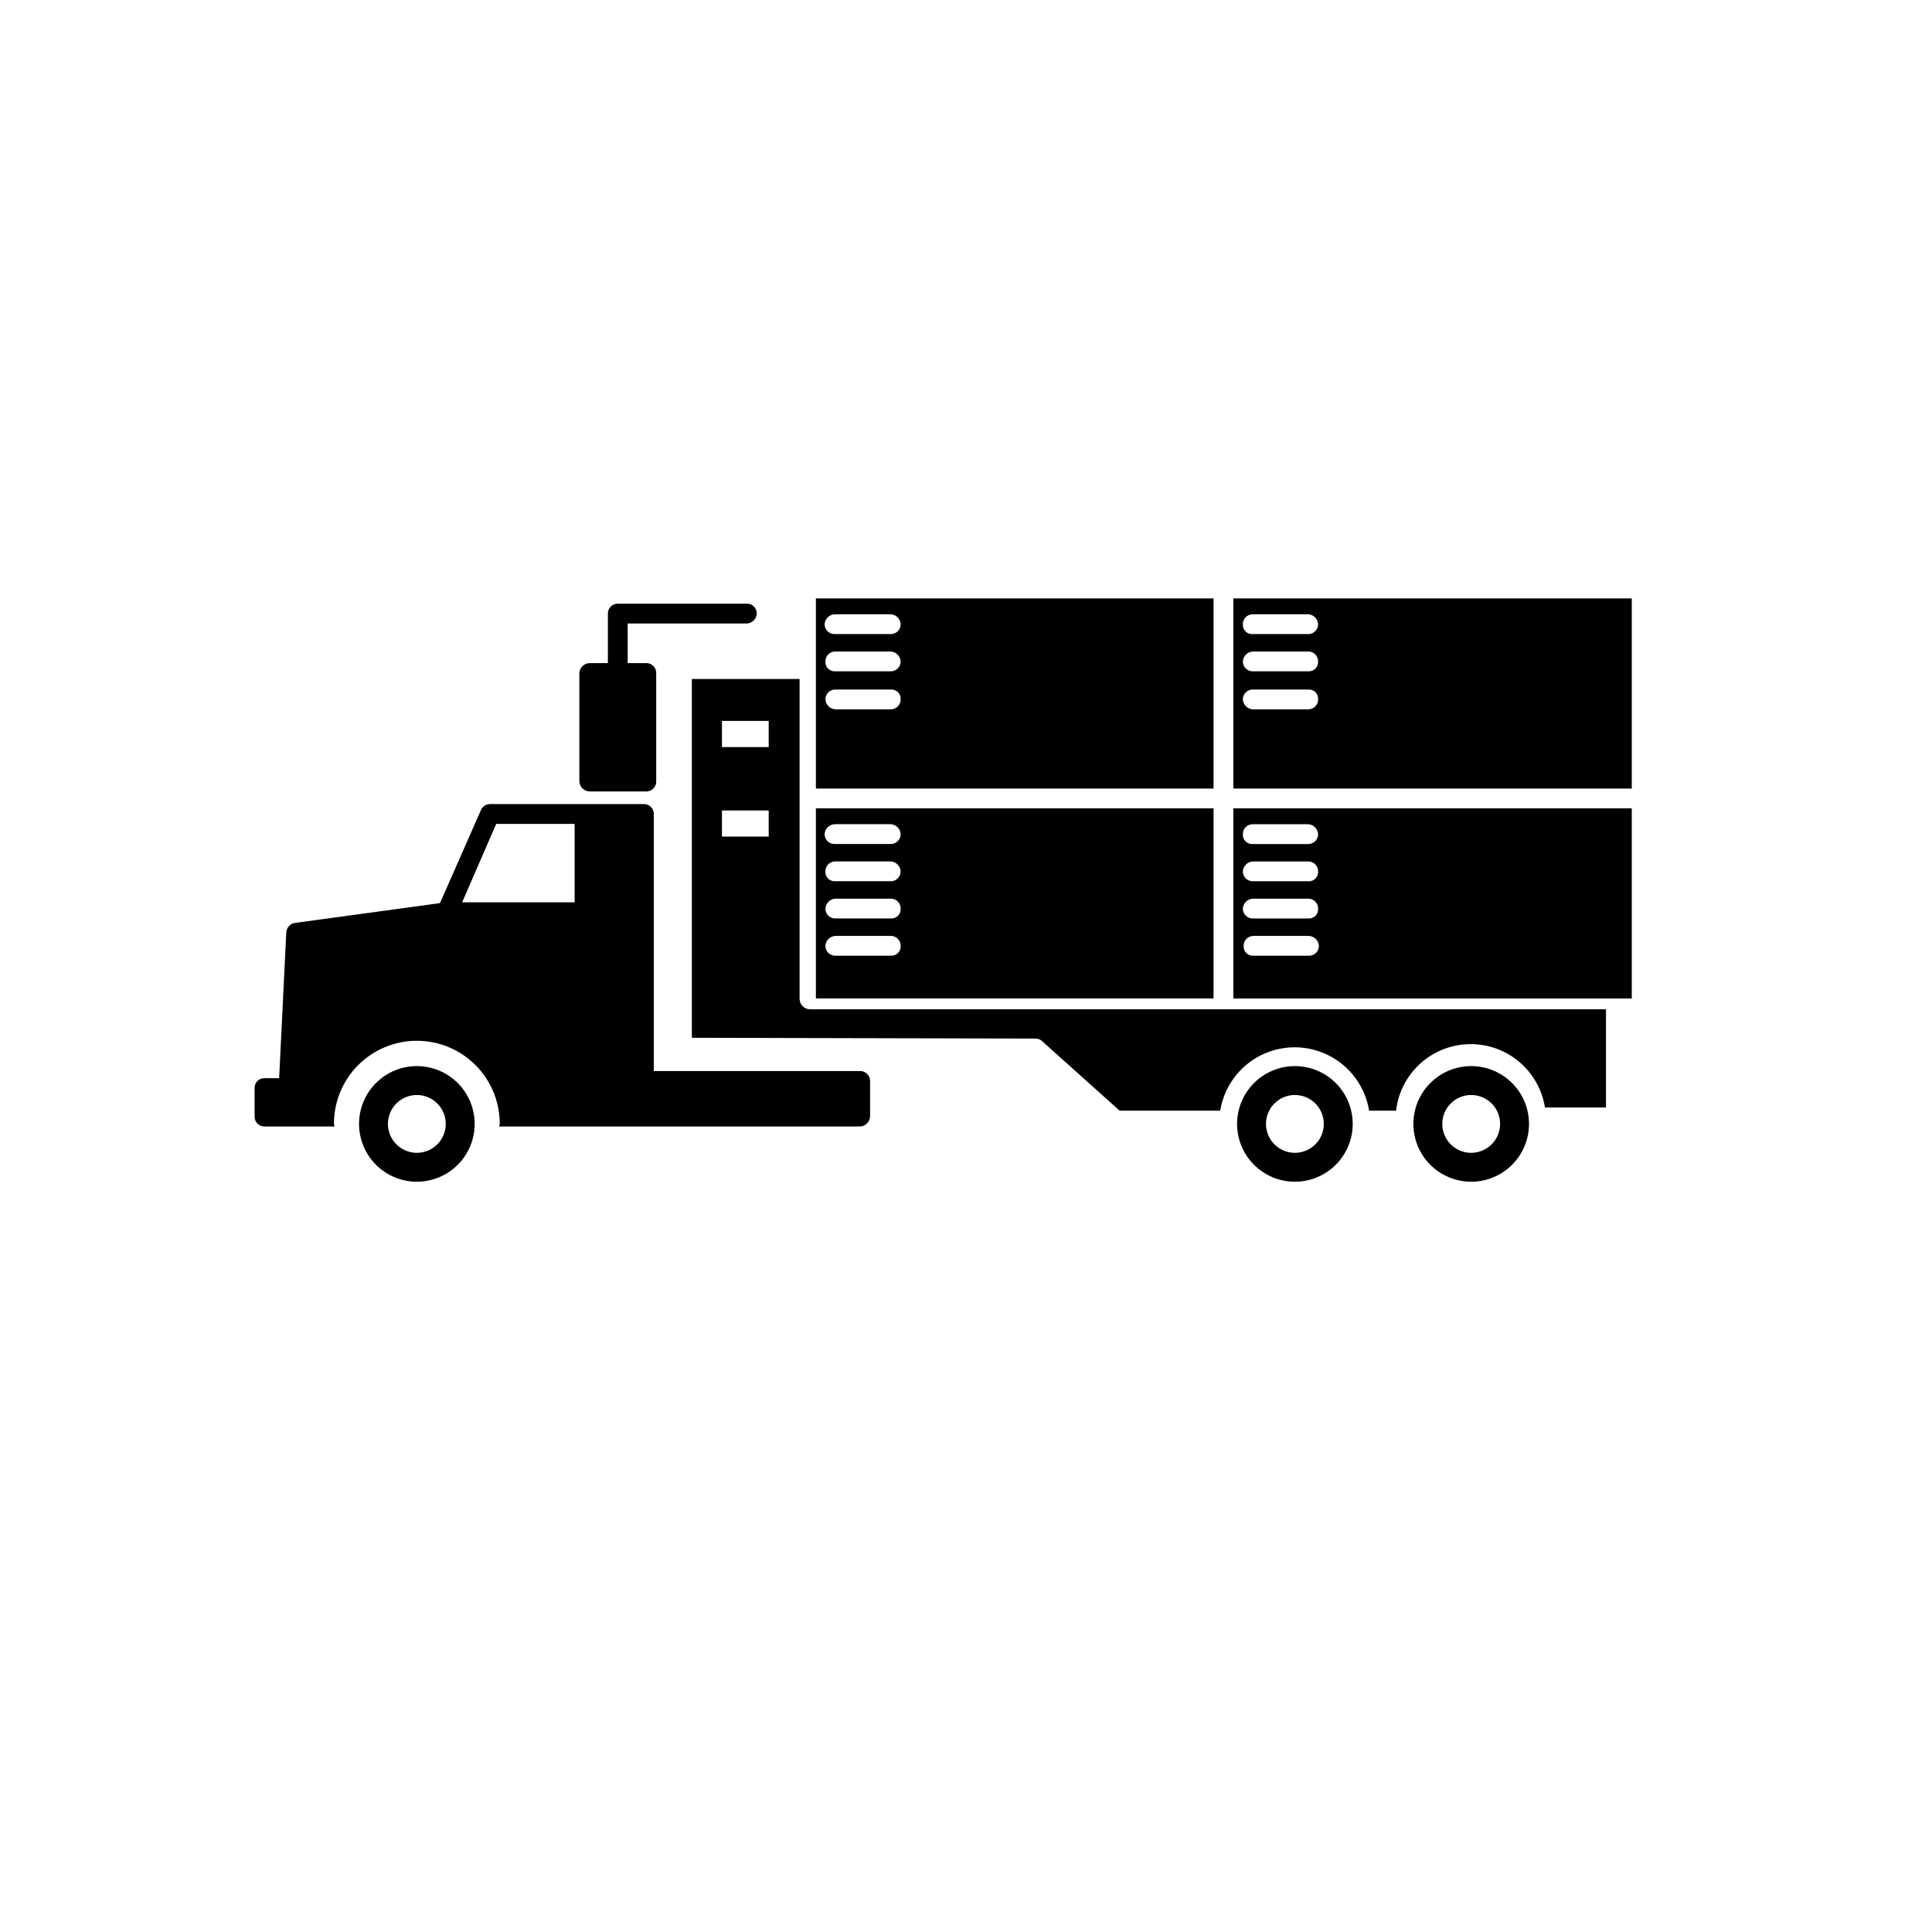 <?xml version="1.0" encoding="UTF-8"?>
<!-- Uploaded to: ICON Repo, www.svgrepo.com, Generator: ICON Repo Mixer Tools -->
<svg fill="#000000" width="800px" height="800px" version="1.1" viewBox="144 144 512 512" xmlns="http://www.w3.org/2000/svg">
 <g>
  <path d="m470.85 302.59v50.383h105.59v-50.383zm19.941 29.391h-14.695c-1.496-0.027-2.703-1.234-2.727-2.731 0.02-0.695 0.32-1.355 0.836-1.832 0.512-0.473 1.195-0.719 1.891-0.688h14.695c0.676-0.023 1.332 0.23 1.812 0.711 0.477 0.477 0.734 1.133 0.707 1.809 0.035 0.699-0.215 1.379-0.688 1.895-0.473 0.512-1.133 0.812-1.832 0.836zm0-10.078h-14.695c-0.695 0.035-1.379-0.211-1.891-0.684-0.516-0.477-0.816-1.137-0.836-1.832 0.023-1.496 1.23-2.703 2.727-2.731h14.695c0.699 0.023 1.359 0.324 1.832 0.836 0.473 0.512 0.723 1.195 0.688 1.895 0.027 0.676-0.23 1.332-0.707 1.809-0.48 0.48-1.137 0.734-1.812 0.707zm-0.211-9.867h-14.695v0.004c-0.676 0.027-1.332-0.23-1.809-0.711-0.48-0.477-0.734-1.133-0.707-1.809-0.035-0.699 0.211-1.379 0.688-1.895 0.473-0.512 1.133-0.812 1.828-0.836h14.695c1.496 0.027 2.703 1.234 2.731 2.731-0.023 0.699-0.324 1.355-0.836 1.832-0.516 0.473-1.195 0.719-1.895 0.688z"/>
  <path d="m470.85 408.61h105.59v-50.383h-105.59zm19.941-11.336h-14.695c-0.676 0.027-1.332-0.23-1.809-0.707-0.48-0.48-0.738-1.137-0.711-1.812-0.031-0.695 0.215-1.379 0.688-1.891 0.477-0.516 1.137-0.816 1.832-0.836h14.695c1.496 0.023 2.703 1.23 2.731 2.727-0.023 0.699-0.324 1.359-0.836 1.832-0.516 0.473-1.195 0.723-1.895 0.688zm-14.906-34.848h14.695c1.496 0.027 2.703 1.234 2.731 2.731-0.023 0.699-0.324 1.359-0.836 1.832-0.516 0.473-1.195 0.719-1.895 0.688h-14.695c-0.676 0.027-1.332-0.23-1.809-0.711-0.48-0.477-0.734-1.133-0.707-1.809-0.035-0.699 0.211-1.379 0.688-1.895 0.473-0.512 1.133-0.812 1.828-0.836zm0.211 9.867h14.695c0.699 0.023 1.359 0.324 1.832 0.836s0.723 1.195 0.688 1.895c0.027 0.676-0.23 1.332-0.707 1.809-0.48 0.48-1.137 0.734-1.812 0.707h-14.695c-0.695 0.035-1.379-0.211-1.891-0.684-0.516-0.477-0.816-1.137-0.836-1.832 0.023-1.496 1.23-2.703 2.727-2.731zm0 9.867h14.695c0.699 0.02 1.359 0.32 1.832 0.836 0.473 0.512 0.723 1.195 0.688 1.891 0.027 0.676-0.23 1.332-0.707 1.812-0.48 0.477-1.137 0.734-1.812 0.707h-14.695c-0.695 0.035-1.379-0.211-1.891-0.688-0.516-0.473-0.816-1.133-0.836-1.832 0.023-1.496 1.23-2.699 2.727-2.727z"/>
  <path d="m465.6 302.59h-105.38v50.383h105.38zm-85.438 29.391h-14.695c-1.492-0.027-2.699-1.234-2.727-2.731 0.023-0.695 0.324-1.355 0.836-1.828 0.512-0.477 1.195-0.723 1.891-0.691h14.695c0.676-0.023 1.332 0.23 1.812 0.711 0.477 0.477 0.734 1.133 0.707 1.809 0.035 0.699-0.215 1.383-0.688 1.895-0.473 0.512-1.133 0.812-1.832 0.836zm-0.211-10.078h-14.695 0.004c-0.676 0.027-1.332-0.227-1.812-0.707-0.477-0.477-0.734-1.133-0.707-1.809-0.035-0.699 0.211-1.383 0.688-1.895 0.473-0.512 1.133-0.812 1.832-0.836h14.695-0.004c1.496 0.027 2.703 1.234 2.731 2.731-0.02 0.695-0.324 1.355-0.836 1.832-0.512 0.473-1.195 0.719-1.895 0.684zm0-9.867h-14.695l0.004 0.004c-0.699 0.031-1.383-0.215-1.895-0.688-0.512-0.477-0.812-1.133-0.836-1.832 0.027-1.496 1.234-2.703 2.731-2.731h14.695-0.004c1.496 0.027 2.703 1.234 2.731 2.731-0.02 0.699-0.324 1.359-0.836 1.832-0.512 0.473-1.195 0.719-1.895 0.688z"/>
  <path d="m465.6 358.22h-105.38v50.383h105.38zm-85.438 39.047h-14.695c-0.695 0.035-1.379-0.215-1.891-0.688-0.512-0.473-0.812-1.133-0.836-1.832 0.027-1.496 1.234-2.703 2.727-2.727h14.695c0.699 0.02 1.359 0.32 1.832 0.836 0.473 0.512 0.723 1.195 0.688 1.891 0.027 0.676-0.23 1.332-0.707 1.812-0.48 0.477-1.137 0.734-1.812 0.707zm0-9.867h-14.695c-0.695 0.035-1.379-0.215-1.891-0.688s-0.812-1.133-0.836-1.832c0.027-1.496 1.234-2.699 2.727-2.727h14.695c0.699 0.02 1.359 0.32 1.832 0.836 0.473 0.512 0.723 1.195 0.688 1.891 0.027 0.676-0.23 1.332-0.707 1.812-0.48 0.477-1.137 0.734-1.812 0.707zm-0.211-9.867h-14.695 0.004c-0.676 0.027-1.332-0.227-1.812-0.707-0.477-0.477-0.734-1.133-0.707-1.809-0.035-0.699 0.211-1.383 0.688-1.895 0.473-0.512 1.133-0.812 1.832-0.836h14.695-0.004c1.496 0.027 2.703 1.234 2.731 2.731-0.02 0.695-0.324 1.355-0.836 1.832-0.512 0.473-1.195 0.719-1.895 0.684zm0-9.867h-14.695l0.004 0.004c-0.699 0.031-1.383-0.215-1.895-0.688-0.512-0.473-0.812-1.133-0.836-1.832 0.027-1.496 1.234-2.703 2.731-2.731h14.695-0.004c1.496 0.027 2.703 1.234 2.731 2.731-0.02 0.699-0.324 1.359-0.836 1.832-0.512 0.473-1.195 0.719-1.895 0.688z"/>
  <path d="m300.27 353.74h15.113c0.699-0.02 1.359-0.32 1.832-0.836 0.477-0.512 0.723-1.195 0.688-1.891v-28.551c0.035-0.695-0.211-1.379-0.688-1.891-0.473-0.516-1.133-0.816-1.832-0.836h-5.039v-10.496h31.488c1.496-0.027 2.703-1.234 2.731-2.731-0.02-0.699-0.324-1.359-0.836-1.832-0.512-0.473-1.195-0.723-1.895-0.688h-34.008 0.004c-0.699-0.035-1.383 0.215-1.895 0.688-0.512 0.473-0.812 1.133-0.836 1.832v13.227h-4.828c-1.496 0.023-2.703 1.23-2.731 2.727v28.551c0.027 1.496 1.234 2.703 2.731 2.727z"/>
  <path d="m355.9 408.74v-84.809h-28.551v95.094l91.316 0.207v0.004c0.645 0.059 1.246 0.359 1.68 0.84l20.363 18.262h26.66c1.02-6.301 4.988-11.734 10.676-14.625 5.691-2.891 12.418-2.891 18.109 0 5.691 2.891 9.656 8.324 10.68 14.625h7.137c0.742-6.43 4.562-12.102 10.246-15.203 5.684-3.102 12.523-3.246 18.332-0.391 5.812 2.859 9.871 8.359 10.887 14.754h16.164v-26.027h-210.97c-1.496-0.027-2.699-1.234-2.727-2.731zm-8.188-43.035h-12.387v-6.926h12.387zm0-23.723h-12.387v-6.926h12.387z"/>
  <path d="m487.16 426.53c-4.062-0.004-7.957 1.613-10.832 4.484-2.875 2.875-4.488 6.769-4.488 10.836 0 4.062 1.613 7.957 4.488 10.832 2.871 2.875 6.769 4.488 10.832 4.488s7.961-1.613 10.836-4.488c2.871-2.871 4.484-6.769 4.484-10.832s-1.613-7.961-4.484-10.836c-2.875-2.871-6.769-4.484-10.836-4.484zm0 22.98c-3.098 0-5.891-1.867-7.078-4.731-1.184-2.859-0.531-6.156 1.66-8.348s5.488-2.848 8.352-1.66c2.859 1.184 4.727 3.981 4.727 7.078 0 2.031-0.805 3.981-2.242 5.414-1.438 1.438-3.383 2.246-5.418 2.246z"/>
  <path d="m254.47 426.53c-4.062-0.004-7.961 1.613-10.832 4.484-2.875 2.875-4.488 6.769-4.488 10.836 0 4.062 1.613 7.957 4.484 10.832 2.875 2.875 6.773 4.488 10.836 4.488s7.961-1.613 10.832-4.488c2.875-2.871 4.488-6.769 4.488-10.832s-1.613-7.961-4.484-10.836c-2.875-2.871-6.773-4.484-10.836-4.484zm0 22.98c-3.098 0-5.891-1.867-7.078-4.731-1.184-2.859-0.531-6.156 1.66-8.348 2.191-2.191 5.484-2.848 8.348-1.66 2.863 1.184 4.731 3.981 4.731 7.078 0 2.031-0.805 3.981-2.242 5.414-1.438 1.438-3.387 2.246-5.418 2.246z"/>
  <path d="m533.88 426.53c-4.062-0.004-7.961 1.613-10.832 4.484-2.875 2.875-4.488 6.769-4.488 10.836-0.004 4.062 1.613 7.957 4.484 10.832 2.875 2.875 6.769 4.488 10.836 4.488 4.062 0 7.961-1.613 10.832-4.488 2.875-2.871 4.488-6.769 4.488-10.832s-1.613-7.961-4.488-10.836c-2.871-2.871-6.769-4.484-10.832-4.484zm0 22.98c-3.098 0-5.891-1.867-7.078-4.731-1.188-2.859-0.531-6.156 1.66-8.348 2.191-2.191 5.484-2.848 8.348-1.66 2.863 1.184 4.731 3.981 4.731 7.078 0 2.031-0.809 3.981-2.242 5.414-1.438 1.438-3.387 2.246-5.418 2.246z"/>
  <path d="m371.85 427.84h-54.578v-68.227c-0.023-0.695-0.324-1.355-0.836-1.832-0.516-0.473-1.195-0.719-1.895-0.688h-40.723c-0.988 0.008-1.887 0.578-2.309 1.473l-10.914 24.77-38.414 5.246h-0.004c-1.273 0.18-2.242 1.234-2.309 2.519l-1.891 38.625h-3.988c-1.383 0.02-2.5 1.137-2.519 2.523v7.559-0.004c-0.035 0.699 0.215 1.379 0.688 1.895 0.473 0.512 1.133 0.812 1.832 0.836h18.652c-0.008-0.242-0.137-0.441-0.137-0.688h-0.004c-0.016-5.836 2.289-11.441 6.41-15.574 4.121-4.137 9.719-6.457 15.555-6.457 5.84 0 11.434 2.32 15.559 6.457 4.121 4.133 6.426 9.738 6.406 15.574 0 0.242-0.129 0.445-0.137 0.688h95.555c1.496-0.027 2.703-1.234 2.731-2.731v-9.445c-0.023-0.699-0.324-1.359-0.836-1.832-0.516-0.477-1.195-0.723-1.895-0.688zm-75.57-44.715h-29.809l9.027-20.781h20.781z"/>
 </g>
</svg>